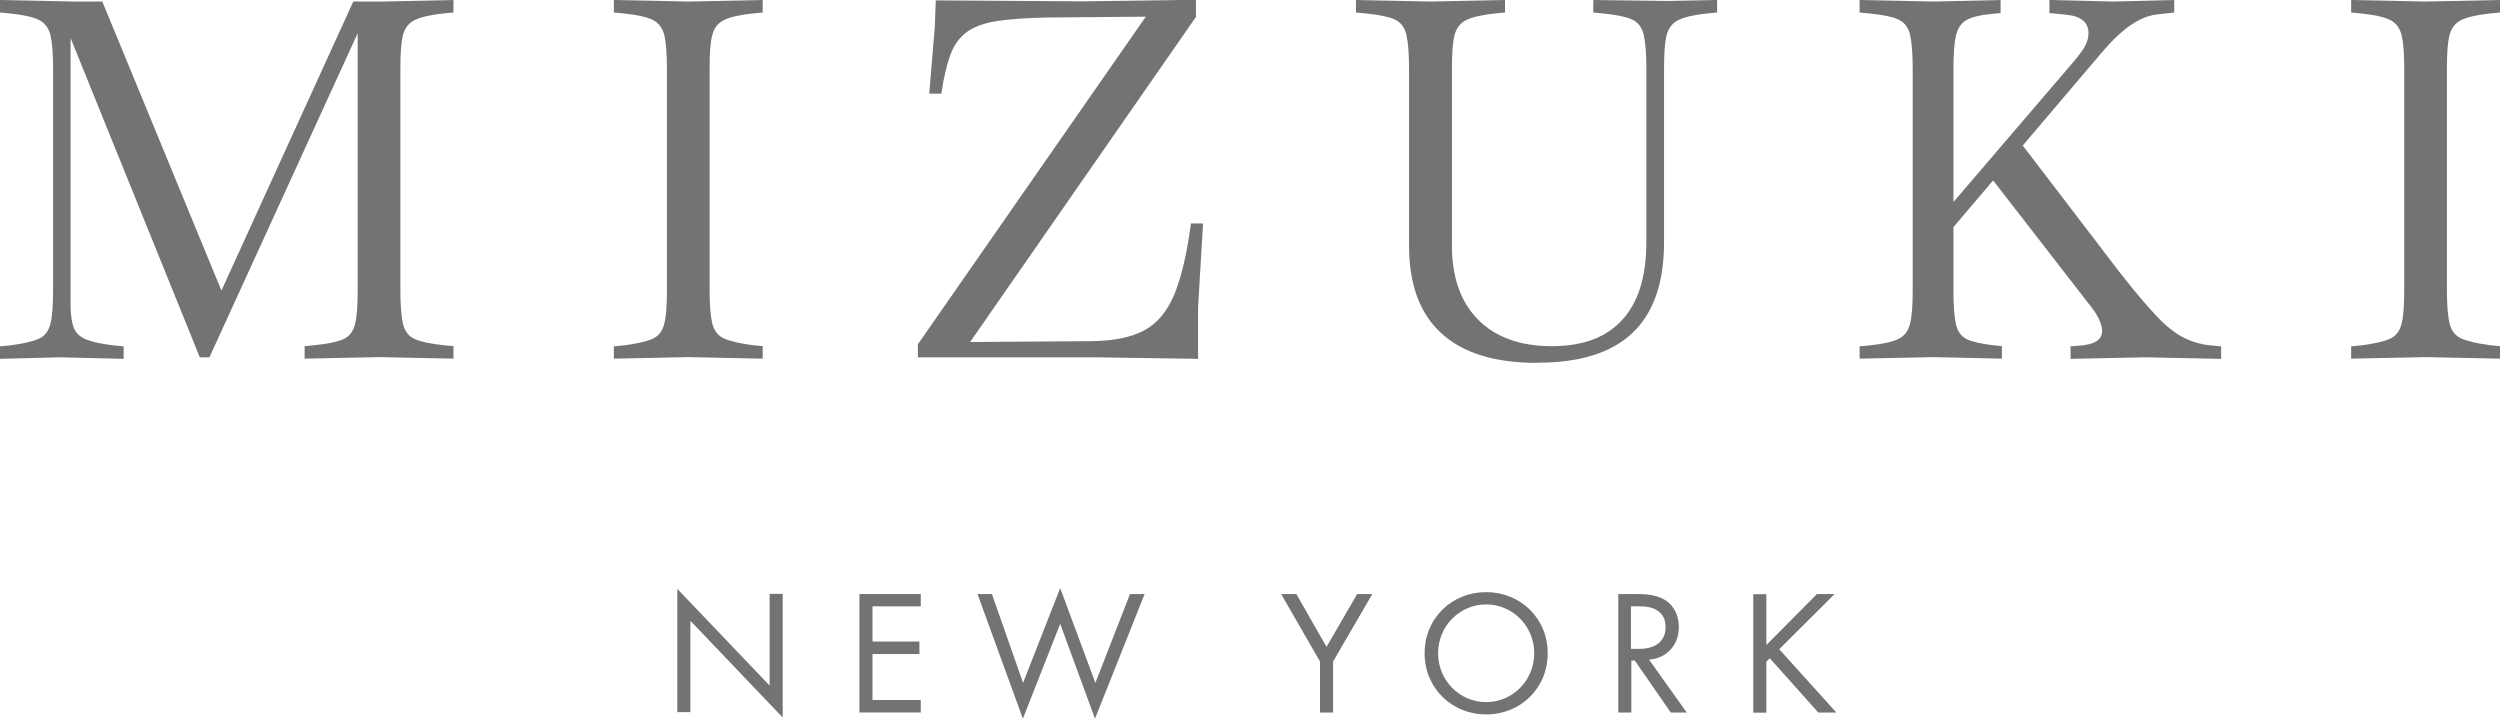<svg xmlns="http://www.w3.org/2000/svg" id="_&#x30EC;&#x30A4;&#x30E4;&#x30FC;_2" viewBox="0 0 130 37.37"><defs><style>.cls-1{fill:#727373;}</style></defs><g id="_&#x30EC;&#x30A4;&#x30E4;&#x30FC;_1-2"><path class="cls-1" d="M0,18.66v-.65l.52-.05c.68-.09,1.17-.2,1.49-.34.31-.14.52-.4.61-.78.1-.38.14-.96.14-1.72V3.54c0-.78-.05-1.36-.14-1.73-.1-.37-.3-.63-.61-.78-.31-.15-.81-.26-1.49-.33l-.52-.05v-.65l3.86.08h1.46l6.54,15.87h-.73L18.37.08h1.56l3.65-.08v.65l-.52.05c-.66.07-1.15.18-1.47.33-.32.15-.53.41-.63.78-.1.37-.14.95-.14,1.73v11.57c0,.78.05,1.36.14,1.75.1.38.3.64.63.78.32.14.81.24,1.47.31l.52.05v.65l-3.86-.08-3.88.08v-.65l.52-.05c.68-.07,1.17-.17,1.49-.31.31-.14.52-.4.61-.78.1-.38.14-.96.14-1.75V.76l.42.05-8.13,17.77h-.5L3.23.89l.44-.05v15.01c0,.52.06.92.17,1.2.11.28.33.48.66.61.33.13.8.23,1.41.3l.52.05v.65l-3.31-.08-3.13.08Z"></path><path class="cls-1" d="M31.92,18.66v-.65l.52-.05c.68-.09,1.17-.2,1.49-.34.31-.14.52-.4.61-.78.1-.38.14-.96.14-1.72V3.54c0-.78-.05-1.36-.14-1.73-.1-.37-.3-.63-.61-.78-.31-.15-.81-.26-1.49-.33l-.52-.05v-.65l3.88.08,3.86-.08v.65l-.52.05c-.66.07-1.15.18-1.47.33-.32.15-.53.41-.63.78-.1.37-.14.95-.14,1.73v11.57c0,.76.05,1.34.14,1.72.1.38.3.64.63.78.32.14.81.25,1.47.34l.52.05v.65l-3.86-.08-3.88.08Z"></path><path class="cls-1" d="M62.3,18.66l-5.37-.08h-9.2v-.68L60.06.18l.34.68-5.92.05c-1.06.02-1.93.08-2.61.18-.68.1-1.21.3-1.59.57-.38.28-.67.67-.86,1.19-.19.51-.35,1.19-.47,2.02h-.63l.29-3.47.05-1.38,7.69.05,5.84-.08v.89l-12.22,17.59-.34-.68,7.17-.05c1.13-.02,2.03-.2,2.7-.56.67-.36,1.19-.98,1.56-1.86.37-.89.66-2.12.87-3.7h.63l-.26,4.35v2.68Z"></path><path class="cls-1" d="M79.94,18.87c-2.21,0-3.87-.51-4.99-1.54-1.12-1.02-1.68-2.54-1.68-4.56V3.54c0-.78-.05-1.36-.14-1.75-.1-.38-.3-.64-.61-.78-.31-.14-.81-.24-1.49-.31l-.52-.05v-.65l3.86.08h.03l3.86-.08v.65l-.52.05c-.66.07-1.15.18-1.47.33-.32.15-.53.41-.63.78-.1.37-.14.95-.14,1.73v9.22c0,1.67.46,2.96,1.37,3.87s2.18,1.37,3.82,1.37,2.84-.46,3.67-1.37,1.25-2.25,1.25-4.03V3.54c0-.78-.05-1.36-.14-1.75-.1-.38-.3-.64-.61-.78-.31-.14-.81-.24-1.49-.31l-.52-.05v-.65l3.86.05,2.58-.05v.65l-.52.05c-.66.07-1.15.18-1.47.33-.32.15-.53.41-.63.78-.1.37-.14.95-.14,1.73v9.07c0,2.08-.54,3.65-1.63,4.69-1.09,1.04-2.73,1.56-4.94,1.56Z"></path><path class="cls-1" d="M96.7,18.66v-.65l.52-.05c.68-.07,1.17-.18,1.49-.33.31-.15.52-.41.61-.79.1-.38.14-.96.14-1.72V3.54c0-.78-.05-1.36-.14-1.75-.1-.38-.3-.64-.61-.78-.31-.14-.81-.24-1.49-.31l-.52-.05v-.65l3.86.08,3.47-.08v.68l-.52.05c-.56.05-.97.16-1.25.31-.28.16-.46.43-.55.81-.09.38-.13.95-.13,1.69v11.57c0,.78.04,1.36.13,1.75.09.38.28.64.57.78.3.14.75.24,1.35.31l.47.05v.65l-3.54-.08-3.86.08ZM101.36,12.09v-1.33l6.38-7.45c.33-.38.56-.69.68-.91.12-.23.18-.45.18-.68,0-.57-.4-.89-1.2-.96l-.83-.08v-.68l3.34.08,3.15-.08v.65l-.89.1c-.45.05-.91.24-1.38.56-.47.32-.98.81-1.54,1.47l-7.9,9.3ZM107.67,18.66v-.65l.39-.03c.83-.05,1.25-.3,1.25-.76,0-.19-.06-.4-.17-.64-.11-.23-.29-.5-.53-.79l-5.21-6.72,1.54-1.82,5.26,6.88c.75.96,1.37,1.7,1.88,2.24.5.54.98.93,1.42,1.16.44.23.93.38,1.45.43l.55.05v.65l-3.96-.08-3.86.08Z"></path><path class="cls-1" d="M122.26,18.66v-.65l.52-.05c.68-.09,1.17-.2,1.49-.34.31-.14.52-.4.61-.78.1-.38.14-.96.14-1.72V3.54c0-.78-.05-1.36-.14-1.73-.1-.37-.3-.63-.61-.78-.31-.15-.81-.26-1.49-.33l-.52-.05v-.65l3.88.08,3.86-.08v.65l-.52.05c-.66.07-1.15.18-1.47.33-.32.15-.53.41-.63.78-.1.37-.14.95-.14,1.73v11.57c0,.76.05,1.34.14,1.72.1.38.3.64.63.78.32.14.81.25,1.47.34l.52.05v.65l-3.86-.08-3.88.08Z"></path><path class="cls-1" d="M35.22,37.04v-6.42l4.8,5.03v-4.77h.68v6.43l-4.8-5.03v4.75h-.68Z"></path><path class="cls-1" d="M47.88,31.53h-2.51v1.83h2.44v.65h-2.44v2.39h2.51v.65h-3.19v-6.16h3.19v.65Z"></path><path class="cls-1" d="M51.58,30.89l1.62,4.62,1.93-4.93,1.83,4.93,1.8-4.62h.76l-2.58,6.48-1.81-4.93-1.94,4.93-2.36-6.48h.76Z"></path><path class="cls-1" d="M68.64,34.4l-2.02-3.51h.79l1.57,2.75,1.59-2.75h.79l-2.04,3.51v2.65h-.68v-2.65Z"></path><path class="cls-1" d="M74.08,33.97c0-1.84,1.43-3.18,3.2-3.18s3.2,1.35,3.2,3.18-1.42,3.18-3.2,3.18-3.2-1.36-3.2-3.18ZM74.78,33.97c0,1.41,1.12,2.54,2.5,2.54s2.5-1.13,2.5-2.54-1.12-2.54-2.5-2.54-2.5,1.13-2.5,2.54Z"></path><path class="cls-1" d="M85.13,30.89c.42,0,1.03.03,1.5.34.36.24.67.71.67,1.37,0,.94-.62,1.63-1.55,1.7l1.96,2.75h-.83l-1.87-2.7h-.18v2.7h-.68v-6.16h.99ZM84.82,33.74h.43c.85,0,1.36-.41,1.36-1.13,0-.34-.1-.68-.49-.9-.28-.16-.59-.18-.89-.18h-.42v2.21Z"></path><path class="cls-1" d="M91.86,33.53l2.62-2.64h.92l-2.88,2.87,2.97,3.29h-.94l-2.52-2.82-.18.18v2.65h-.68v-6.16h.68v2.64Z"></path></g></svg>
